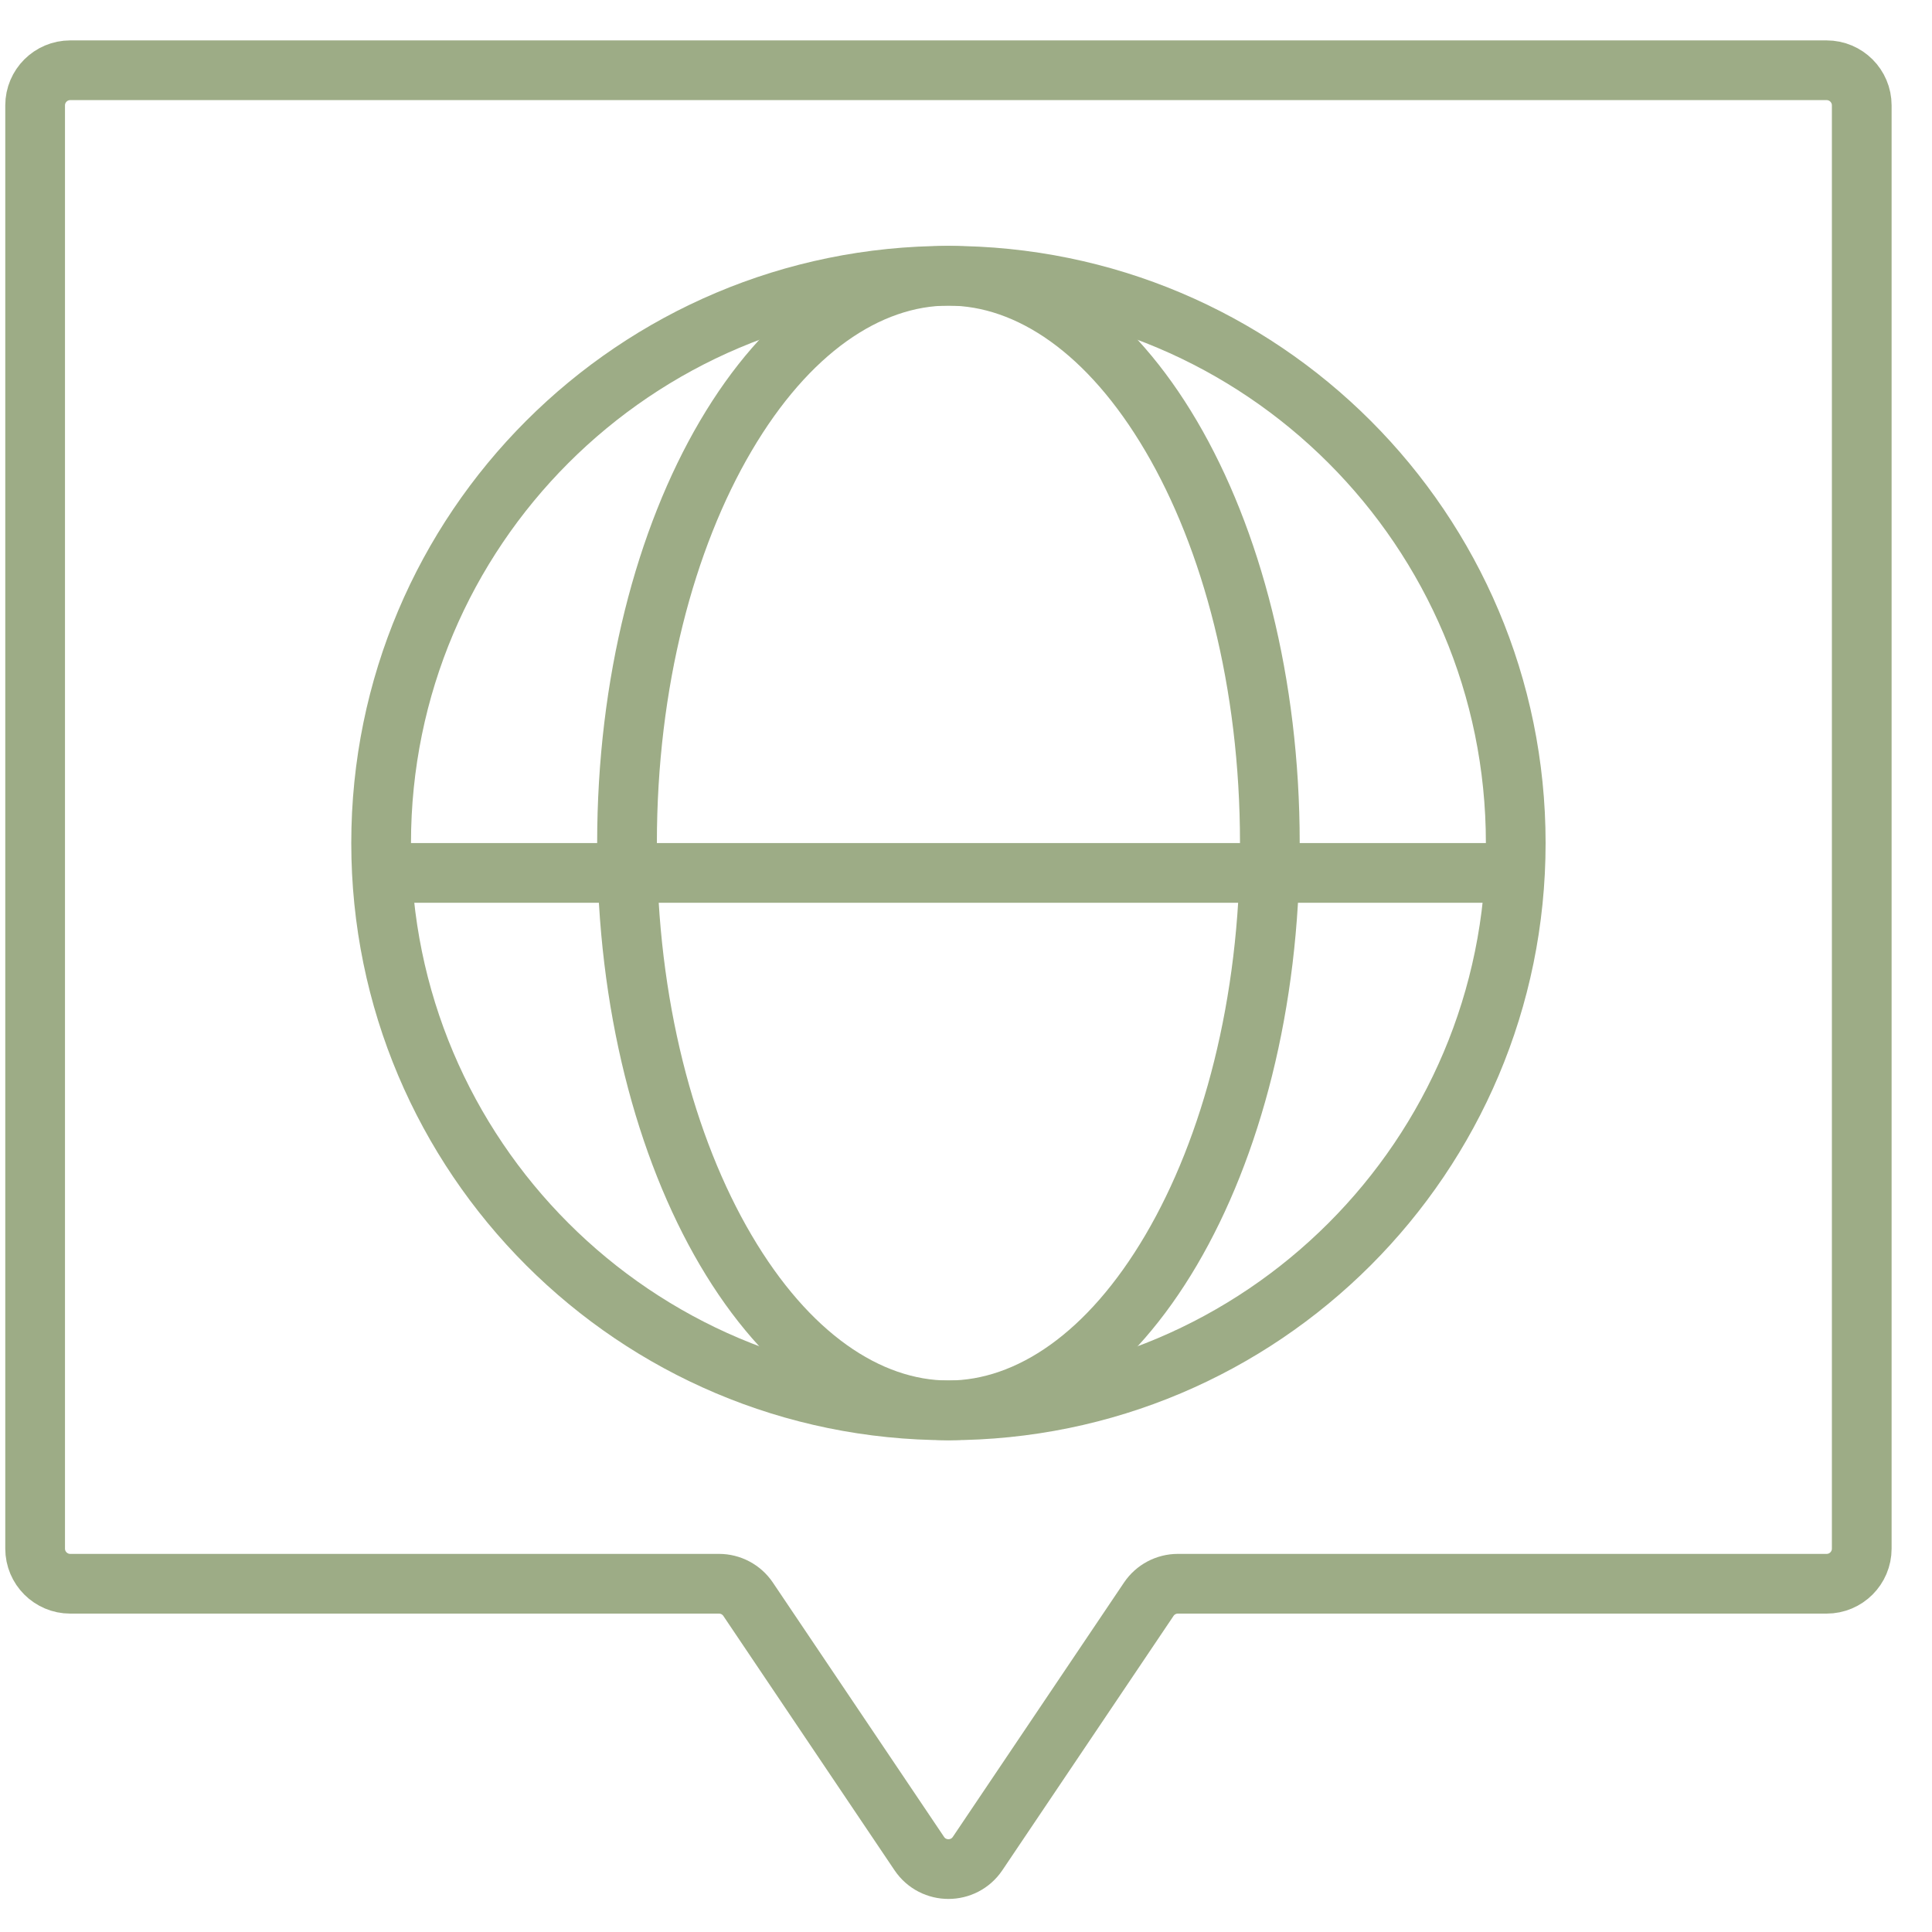 <svg width="55" height="55" viewBox="0 0 55 55" fill="none" xmlns="http://www.w3.org/2000/svg">
<path d="M20.468 45.086H19H2C1.448 45.086 1 44.638 1 44.086V3C1 2.448 1.448 2 2 2H52C52.552 2 53 2.448 53 3V44.086C53 44.638 52.552 45.086 52 45.086H35.5H33.532C33.2 45.086 32.889 45.251 32.703 45.527L27.83 52.767C27.433 53.356 26.567 53.356 26.17 52.767L21.297 45.527C21.111 45.251 20.8 45.086 20.468 45.086Z" stroke="#9DAC86" stroke-width="1.7" stroke-linejoin="round"/>
<path fill-rule="evenodd" clip-rule="evenodd" d="M32.606 35.159C34.237 32.386 35.3 28.445 35.3 24C35.3 19.555 34.237 15.614 32.606 12.841C30.952 10.029 28.913 8.7 27 8.7C25.087 8.7 23.048 10.029 21.394 12.841C19.763 15.614 18.7 19.555 18.7 24C18.7 28.445 19.763 32.386 21.394 35.159C23.048 37.971 25.087 39.3 27 39.3C28.913 39.3 30.952 37.971 32.606 35.159ZM27 41C32.523 41 37 33.389 37 24C37 14.611 32.523 7 27 7C21.477 7 17 14.611 17 24C17 33.389 21.477 41 27 41Z" fill="#9DAC86"/>
<path fill-rule="evenodd" clip-rule="evenodd" d="M27 39.3C35.45 39.3 42.3 32.45 42.3 24C42.3 15.55 35.45 8.7 27 8.7C18.55 8.7 11.7 15.55 11.7 24C11.7 32.45 18.55 39.3 27 39.3ZM27 41C36.389 41 44 33.389 44 24C44 14.611 36.389 7 27 7C17.611 7 10 14.611 10 24C10 33.389 17.611 41 27 41Z" fill="#9DAC86"/>
<path d="M11 24H43V25.7H11V24Z" fill="#9DAC86"/>
</svg>
